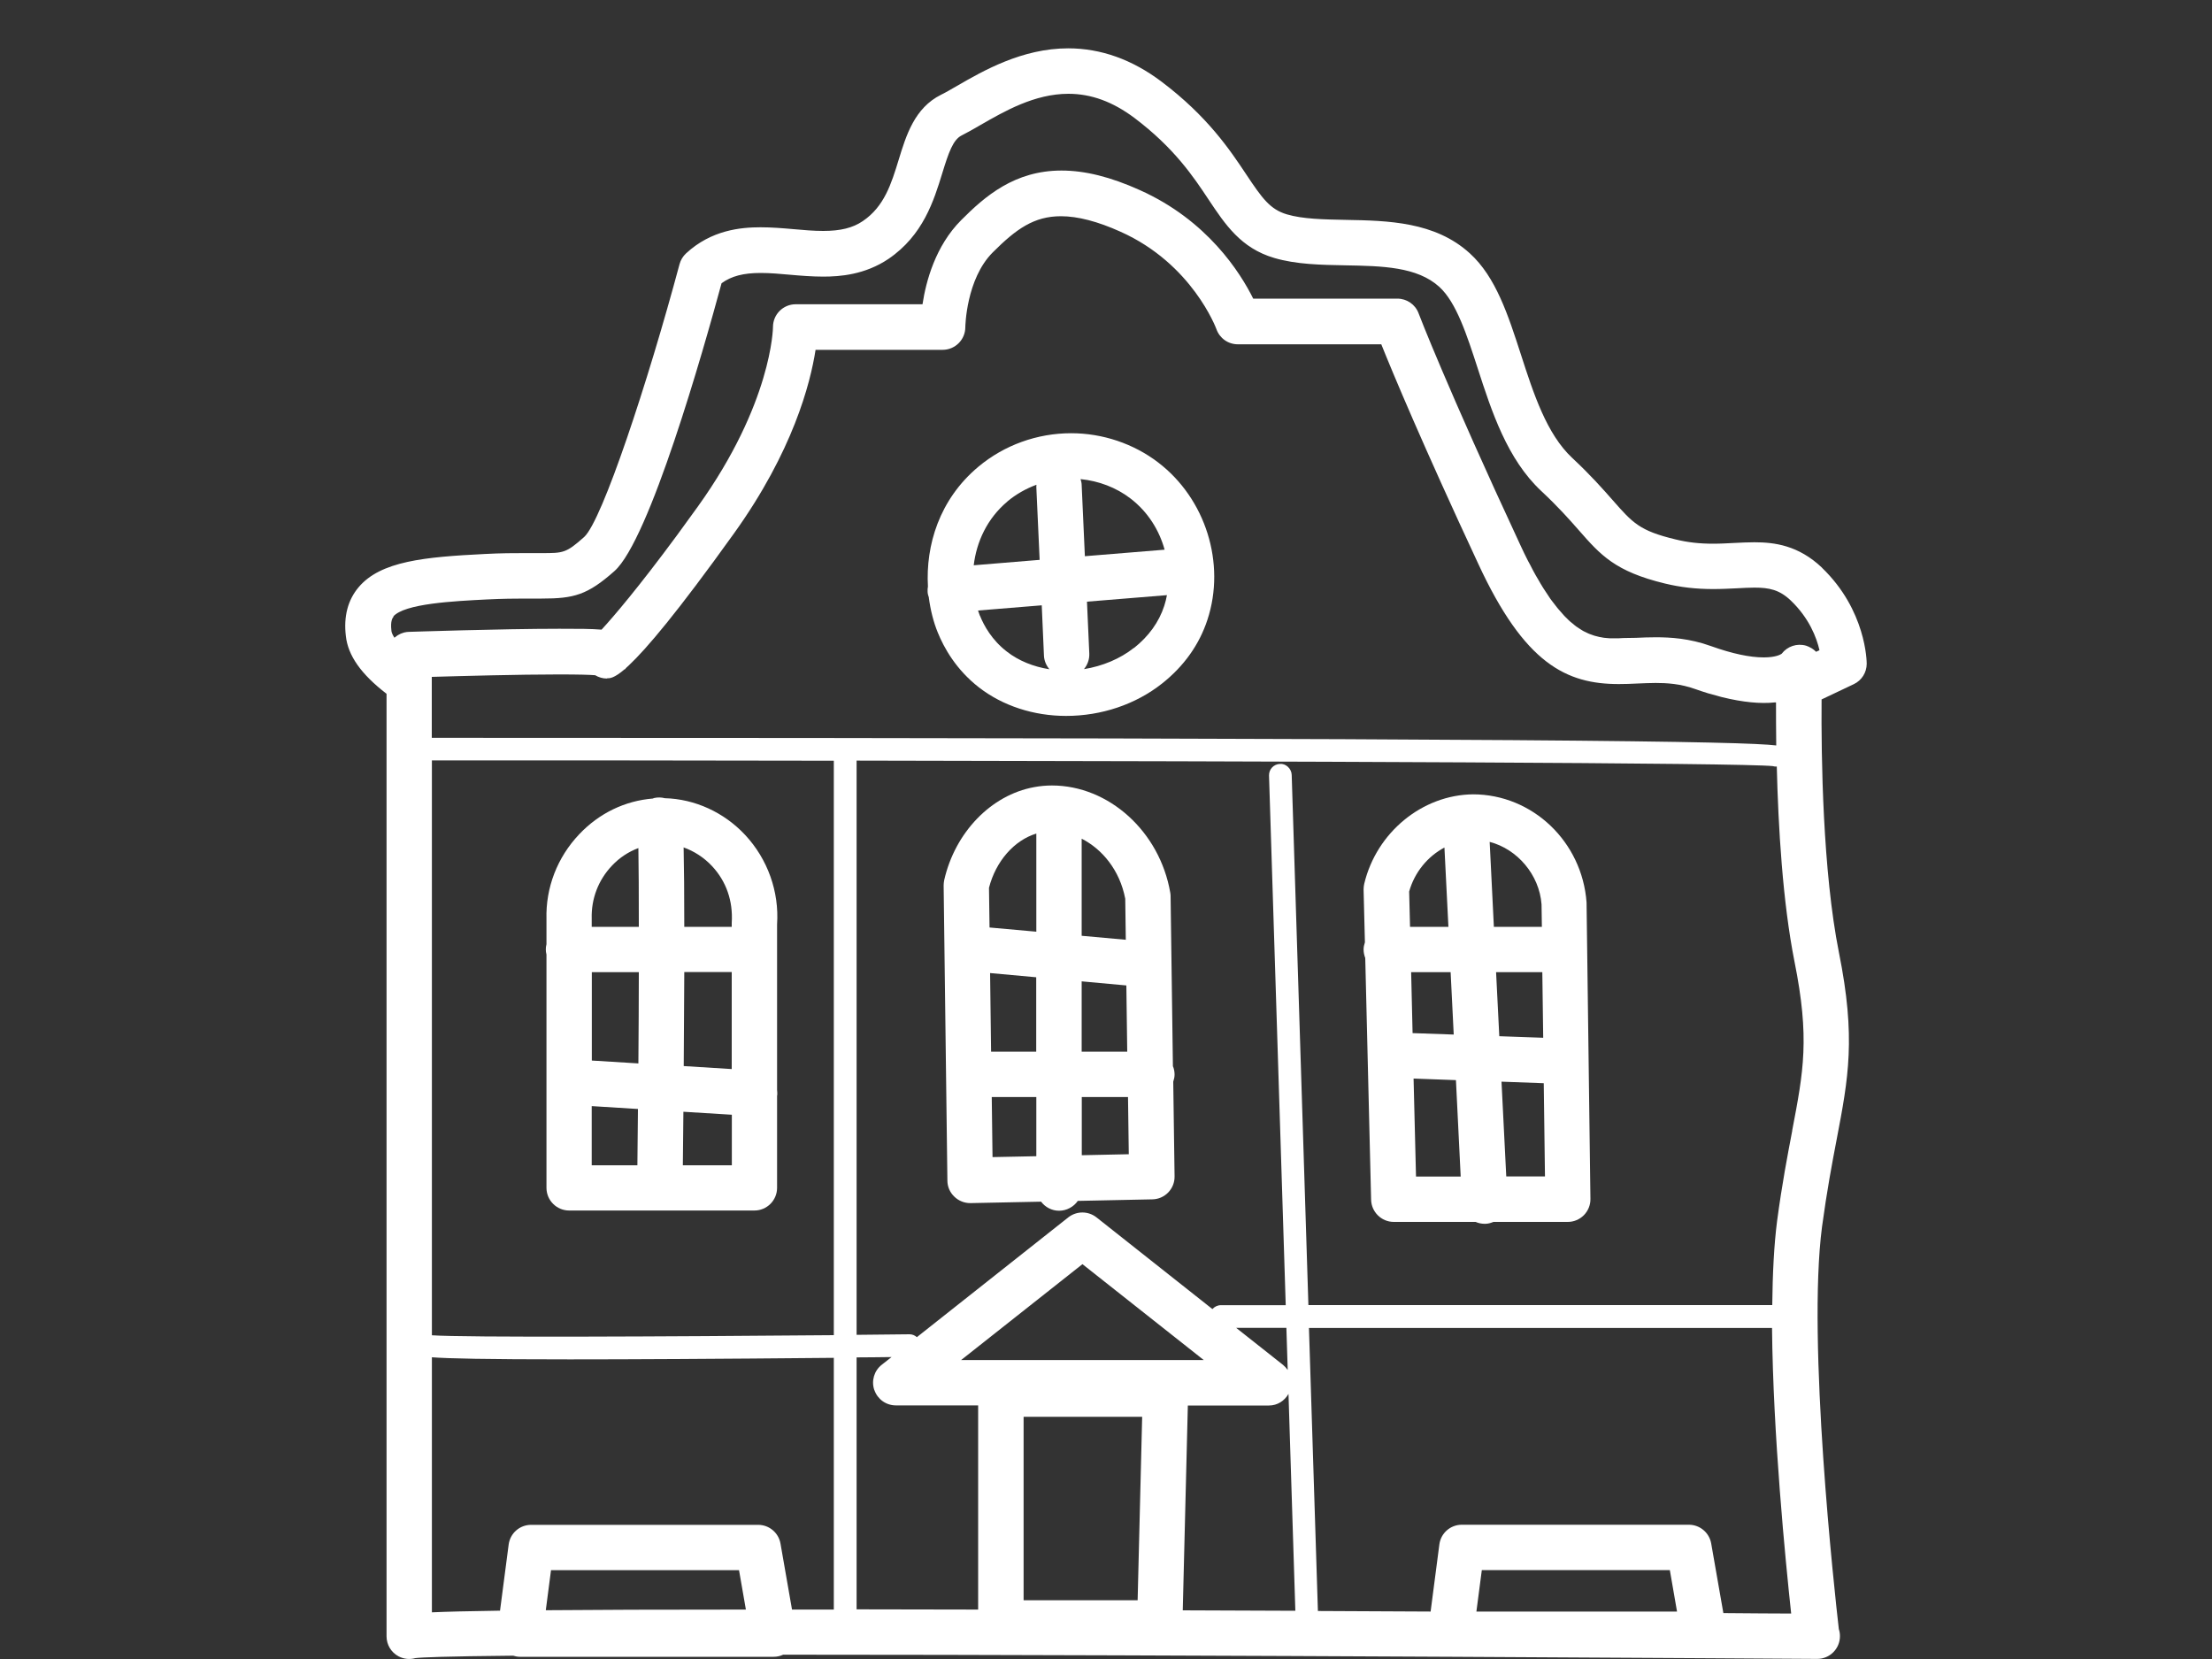 <svg xmlns="http://www.w3.org/2000/svg" id="Warstwa_2" viewBox="0 0 200 150"><rect x="0" y="0" width="200" height="150" fill="#333333" stroke="none"/><defs><style>.cls-1{fill:none;}.cls-2{fill:#fff;}</style></defs><g id="Layer_2"><path class="cls-2" d="m164.74,51.33c-2.14-2.03-4.3-2.3-6.12-2.3-.57,0-1.16.03-1.79.06-.61.03-1.25.07-1.93.07-1.24,0-2.32-.12-3.41-.39-3.25-.78-3.86-1.48-5.68-3.55-.88-1-1.98-2.25-3.66-3.82-2.31-2.16-3.49-5.8-4.63-9.33-1.17-3.61-2.27-7.02-4.62-9.16-3.15-2.88-7.44-2.96-11.22-3.03-1.99-.04-3.88-.07-5.33-.5-1.51-.45-2.22-1.43-3.67-3.61-1.47-2.21-3.49-5.24-7.65-8.38-2.66-2.01-5.5-3.02-8.45-3.02-4.17,0-7.7,2.04-10.04,3.39-.54.31-1.03.6-1.46.81-2.39,1.19-3.15,3.67-3.82,5.86-.67,2.18-1.3,4.24-3.25,5.56-.91.62-2.02.89-3.58.89-.88,0-1.77-.08-2.67-.16-1.01-.09-2.01-.17-2.99-.17-1.79,0-4.45.24-6.74,2.36-.28.26-.49.6-.59.98-2.87,10.7-6.99,23.17-8.62,24.66-1.64,1.46-1.89,1.46-3.84,1.46h-1.51c-.98,0-2.17,0-3.65.08-5.42.27-9.41.64-11.4,3.01-.97,1.15-1.36,2.64-1.15,4.4.19,1.77,1.37,3.45,3.68,5.23v85.22c0,.76.42,1.46,1.09,1.81.47.25,1.02.3,1.51.16.57-.07,2.62-.16,8.85-.22.19.06.39.1.6.1h22.92s.03,0,.04,0c.3,0,.59-.07.85-.19,37.27,0,92.89.38,93.45.38h.01s.03,0,.04,0c1.13,0,2.05-.92,2.05-2.05,0-.22-.03-.44-.1-.64-.38-3.28-2.88-26.01-1.52-36.38.44-3.25.91-5.74,1.33-7.93,1.05-5.51,1.75-9.15.2-16.86-1.47-7.37-1.61-17.7-1.57-22.89l2.91-1.38c.72-.34,1.17-1.06,1.17-1.85,0-.2-.05-4.84-4.05-8.68Zm-129.19,4.42c1-1.18,5.49-1.4,8.47-1.55,1.41-.07,2.53-.08,3.45-.08h1.51c2.91,0,4.13-.32,6.57-2.48,3.17-2.81,8.02-19.87,9.69-26.03.89-.65,1.98-.93,3.54-.93.87,0,1.75.08,2.64.16,1.01.09,2.02.17,3.02.17,1.51,0,3.76-.17,5.89-1.6,3.14-2.14,4.1-5.26,4.87-7.76.57-1.86.97-3.01,1.74-3.4.5-.25,1.06-.57,1.68-.93,2.19-1.26,4.92-2.84,7.98-2.84,2.07,0,4.02.72,5.98,2.19,3.6,2.72,5.32,5.3,6.7,7.38,1.5,2.25,2.91,4.38,5.92,5.27,1.99.59,4.24.63,6.42.67,3.35.06,6.51.12,8.52,1.95,1.54,1.41,2.48,4.32,3.48,7.4,1.24,3.83,2.65,8.18,5.74,11.06,1.53,1.43,2.51,2.54,3.38,3.53,1.98,2.26,3.29,3.74,7.8,4.83,1.41.34,2.8.5,4.37.5.76,0,1.47-.04,2.15-.07.55-.03,1.07-.06,1.57-.06,1.34,0,2.26.19,3.29,1.17,1.66,1.59,2.33,3.35,2.59,4.49l-.3.14s-.01,0-.02-.01c-.11-.11-.23-.21-.36-.29-.03-.02-.06-.04-.09-.05-.14-.08-.28-.15-.44-.2-.83-.24-1.7.06-2.21.73-.1.07-.54.33-1.62.33-1.26,0-2.86-.34-4.76-1.02-1.97-.71-3.7-.8-4.99-.8-.61,0-1.21.02-1.8.05-.52.02-1.06,0-1.54.04-.05,0-.11,0-.16,0-.08,0-.16,0-.25,0-.08,0-.16,0-.23,0-.07,0-.14,0-.21,0-.08,0-.16-.01-.24-.02-.07,0-.15-.01-.22-.02-.08,0-.16-.03-.24-.04-.08-.01-.15-.02-.23-.04-.09-.02-.18-.05-.27-.07-.07-.02-.15-.03-.22-.06-.09-.03-.19-.07-.28-.1-.08-.03-.15-.05-.23-.09-.09-.04-.19-.1-.29-.14-.08-.04-.16-.07-.23-.12-.1-.06-.2-.13-.3-.19-.08-.05-.16-.1-.24-.16-.1-.07-.21-.16-.31-.25-.08-.07-.17-.13-.25-.2-.11-.09-.22-.21-.33-.32-.08-.08-.17-.15-.25-.25-.11-.12-.23-.26-.35-.4-.08-.1-.17-.18-.25-.29-.12-.15-.25-.33-.38-.49-.08-.11-.17-.21-.25-.33-.14-.2-.29-.43-.43-.65-.07-.11-.14-.21-.21-.32-.16-.25-.32-.53-.48-.81-.06-.11-.13-.21-.19-.32-.17-.3-.35-.64-.52-.98-.06-.11-.12-.21-.18-.33-.24-.47-.48-.96-.72-1.49-6.57-14.11-9.16-20.84-9.18-20.91-.3-.8-1.07-1.32-1.92-1.32h-13.03c-1.16-2.34-4.15-7.09-10.27-9.82-2.62-1.18-4.93-1.76-7.06-1.76-4.24,0-6.91,2.31-9.07,4.48-2.33,2.33-3.19,5.54-3.5,7.61h-11.47c-1.13,0-2.05.92-2.05,2.05,0,.07-.08,6.88-6.8,16.25-.68.94-1.31,1.81-1.91,2.63-3.44,4.66-5.7,7.31-6.79,8.49-.91-.08-2.13-.08-3.82-.08-5.29,0-13.52.28-13.6.28-.13,0-.26.02-.39.05-.04,0-.07.02-.1.03-.09.03-.17.05-.26.09-.05.02-.09.04-.13.07-.07.03-.13.07-.19.11-.05.03-.09.07-.13.1-.04.03-.07.05-.11.08-.22-.34-.27-.55-.27-.64-.11-.91.12-1.18.21-1.28Zm126.5,46.47c-.43,2.25-.92,4.79-1.37,8.16-.28,2.16-.41,4.78-.44,7.62h-41.94l-1.51-47.94c-.02-.57-.54-1.04-1.06-.99-.57.02-1.01.49-.99,1.06l1.51,47.88h-5.87c-.3,0-.57.14-.76.35l-10.48-8.29c-.75-.59-1.8-.59-2.55,0l-13.69,10.83c-.18-.16-.41-.26-.66-.26h-.01c-1.53.02-3.13.03-4.78.05v-51.92c38.66.06,80.32.2,82.85.5.09.03.19.04.28.04.02,0,.05-.01.07-.01.13,5.44.53,12.25,1.6,17.64,1.39,6.93.82,9.9-.21,15.29Zm-82.99,23.47c.29.83,1.06,1.38,1.94,1.38h7.44v18.46c-3.74,0-7.43-.02-10.99-.02v-22.78c1.03,0,2.08-.02,3.16-.03l-.89.7c-.69.54-.95,1.46-.67,2.28Zm24.21,2.41l-.41,16.59h-10.31v-16.59h10.72Zm-16.37-5.13l10.97-8.67,10.97,8.67h-21.93Zm20.5,4.11h7.34c.75,0,1.4-.42,1.76-1.05l.62,19.61c-3.34-.01-6.75-.03-10.18-.04l.46-18.52Zm9.03-3.21c-.12-.17-.26-.32-.42-.46l-4.24-3.35h4.54l.12,3.81Zm-61.54-62.54h0c.25,0,.63,0,1.6-.83l.02.02s.06-.08.09-.12c.09-.08.19-.17.29-.27,1.55-1.46,4.32-4.71,9.48-11.91,5.32-7.42,6.9-13.55,7.37-16.59h11.49c1.13,0,2.05-.92,2.05-2.05,0-.04.07-4.35,2.48-6.76,2.12-2.12,3.73-3.27,6.17-3.27,1.51,0,3.32.47,5.38,1.4,6.49,2.9,8.65,8.75,8.67,8.8.29.83,1.06,1.38,1.94,1.38h12.97c1.04,2.59,3.72,9.02,8.77,19.85,4.19,9.05,7.97,10.87,12.71,10.87.56,0,1.12-.02,1.69-.05.54-.02,1.08-.05,1.63-.05.96,0,2.24.06,3.61.56.39.14.77.26,1.15.38.08.02.15.04.23.06.31.09.62.18.93.26.04.01.08.02.12.03,1.83.45,3.45.61,4.73.47,0,0,0,0,0,0,.04,0,.08,0,.12,0,0,1.11,0,2.43.02,3.89-3.04-.36-19.93-.69-121.56-.69v-5.51c2.76-.08,7.83-.22,11.47-.22,1.83,0,2.8.03,3.3.07.32.19.68.3,1.06.3Zm-15.84,7.42c10.58,0,23.24,0,36.34.03v51.94c-15.16.13-33.38.22-36.34.01v-51.98Zm0,53.97c1.47.11,4.78.19,12.46.19,5.45,0,13.12-.04,23.88-.14v22.76c-1.28,0-2.54,0-3.78,0l-1.04-5.96c-.17-.98-1.02-1.7-2.02-1.7h-20.53c-1.03,0-1.9.76-2.03,1.79l-.78,5.97c-2.87.04-4.82.09-6.16.15v-23.05Zm10.3,22.86l.47-3.61h17l.62,3.56c-7.86,0-13.71.02-18.09.06Zm84.14.13l.49-3.75h17l.65,3.75h-18.14Zm22.33.14l-1.1-6.29c-.17-.98-1.02-1.7-2.02-1.7h-20.53c-1.03,0-1.9.76-2.03,1.79l-.79,6.06c-3.28-.02-6.69-.03-10.19-.05l-.81-25.59h41.87c.09,9.61,1.21,21,1.73,25.82-1.45,0-3.54-.02-6.14-.04Z"></path><path class="cls-2" d="m133.2,71.82c-4.6.04-8.74,3.44-9.85,8.08-.04.17-.06.35-.06.53l.12,4.77c-.07.21-.12.42-.12.65,0,.27.06.53.15.77l.53,21.86c.03,1.11.94,2,2.05,2h7.4c.25.11.52.17.81.17.03,0,.07,0,.1,0,.25-.01.48-.08.7-.17h6.72c.55,0,1.07-.22,1.46-.61.38-.39.6-.92.59-1.47l-.35-26.81c-.4-5.48-4.88-9.77-10.28-9.77Zm-5.61,16.08h3.57l.28,5.64-3.72-.13-.13-5.51Zm7.68,0h4.18l.08,5.93-3.97-.14-.29-5.79Zm4.11-6.13l.03,2.03h-4.34l-.38-7.68c2.5.65,4.49,2.97,4.69,5.65Zm-8.78-5.14l.36,7.17h-3.47l-.08-3.19c.49-1.75,1.68-3.18,3.19-3.98Zm-2.78,20.89l3.82.14.43,8.72h-4.04l-.22-8.85Zm8.37,8.85l-.43-8.57,3.82.14.11,8.43h-3.5Z"></path><path class="cls-2" d="m59.64,109.45h8.57c1.13,0,2.05-.92,2.05-2.05v-8.32s.01-.07.02-.11c0-.14,0-.28-.02-.42v-12.67s0-.02,0-.04,0-.02,0-.04v-2.22c.2-2.96-.85-5.9-2.88-8.08-1.92-2.06-4.56-3.26-7.27-3.33-.31-.08-.63-.09-.95-.02-.05.01-.09.03-.13.05-2.51.2-4.85,1.32-6.65,3.22-2,2.1-3.05,4.85-2.97,7.68v2.27c-.04.15-.06.31-.06.47s.02.32.06.47v21.09c0,1.13.92,2.05,2.05,2.05h8.19Zm6.52-21.55v8.76l-4.34-.27c.02-2.95.04-5.83.05-8.5h4.3Zm-8.45,8.25l-4.2-.26v-7.99h4.25c0,2.63-.02,5.45-.04,8.25Zm-4.2,3.86l4.17.26c-.01,1.76-.03,3.48-.05,5.09h-4.13v-5.35Zm8.23,5.35c.02-1.6.03-3.22.05-4.84l4.38.27v4.57h-4.42Zm4.42-21.9v.34h-4.29c0-2.92-.02-5.4-.06-7.18.95.34,1.84.91,2.57,1.69,1.28,1.37,1.91,3.15,1.78,5.14Zm-10.82-5.2c.68-.72,1.49-1.25,2.38-1.58.03,1.67.04,4.17.04,7.12h-4.26v-.75c-.05-1.79.6-3.49,1.84-4.79Z"></path><path class="cls-2" d="m106.05,96.43l-.21-15.4c0-.11-.01-.21-.03-.32-.95-5.52-5.55-9.69-10.7-9.69-.54,0-1.08.05-1.61.15-3.89.71-7.15,4.09-8.13,8.41-.03.16-.05.32-.05.48l.34,26.69c0,.55.23,1.07.63,1.45.38.37.9.58,1.43.58h.04l6.37-.13c.37.49.96.82,1.63.82s1.32-.35,1.69-.89l6.74-.14c1.13-.02,2.03-.95,2.01-2.08l-.12-8.56c.07-.21.12-.42.12-.65,0-.25-.05-.49-.13-.71Zm-16.53-8.45l4.17.38v6.73h-4.08l-.09-7.1Zm8.28.75l4.04.37.08,5.99h-4.12v-6.36Zm3.94-7.47l.05,3.71-3.99-.36v-8.78c1.84.94,3.44,2.82,3.94,5.43Zm-8.04-5.9v8.88l-4.23-.38-.05-3.59c.62-2.41,2.28-4.29,4.27-4.9Zm-4.03,23.83h4.03v5.35l-3.96.08-.07-5.43Zm8.14,5.26v-5.26h4.18l.07,5.17-4.25.09Z"></path><path class="cls-2" d="m83.98,54.03c.15,1.13.42,2.21.81,3.16.56,1.38,1.65,3.35,3.72,4.96,2.14,1.66,4.94,2.58,7.88,2.58,3.2,0,6.29-1.04,8.68-2.93,1.98-1.57,3.36-3.51,4.1-5.76,1.68-5.1-.16-10.96-4.47-14.24-2.22-1.69-5.01-2.63-7.85-2.63-3.08,0-6.06,1.08-8.39,3.03-3.55,2.97-4.77,7.13-4.56,10.83-.03.16-.04.32-.03.49.01.18.06.35.12.52Zm4.61,1.63c-.06-.15-.11-.3-.16-.46l5.76-.47.2,4.55c.02.47.21.89.49,1.23-1.45-.23-2.79-.77-3.85-1.6-1.35-1.04-2.07-2.35-2.43-3.25Zm13.93,2.92c-1.25.99-2.84,1.65-4.51,1.92.31-.38.5-.87.48-1.4l-.21-4.7,7.23-.59c-.06.33-.14.65-.24.96-.48,1.48-1.41,2.76-2.74,3.82Zm2.79-8.88l-7.22.59-.29-6.44c0-.18-.05-.36-.1-.53,1.64.16,3.22.76,4.5,1.74,1.62,1.24,2.62,2.91,3.1,4.64Zm-14.23-4.36c.78-.65,1.68-1.16,2.63-1.51,0,.07-.01.13-.01.2l.3,6.59-5.96.49c.25-2.1,1.2-4.22,3.05-5.77Z"></path><rect class="cls-1" width="200" height="150"></rect></g></svg>
